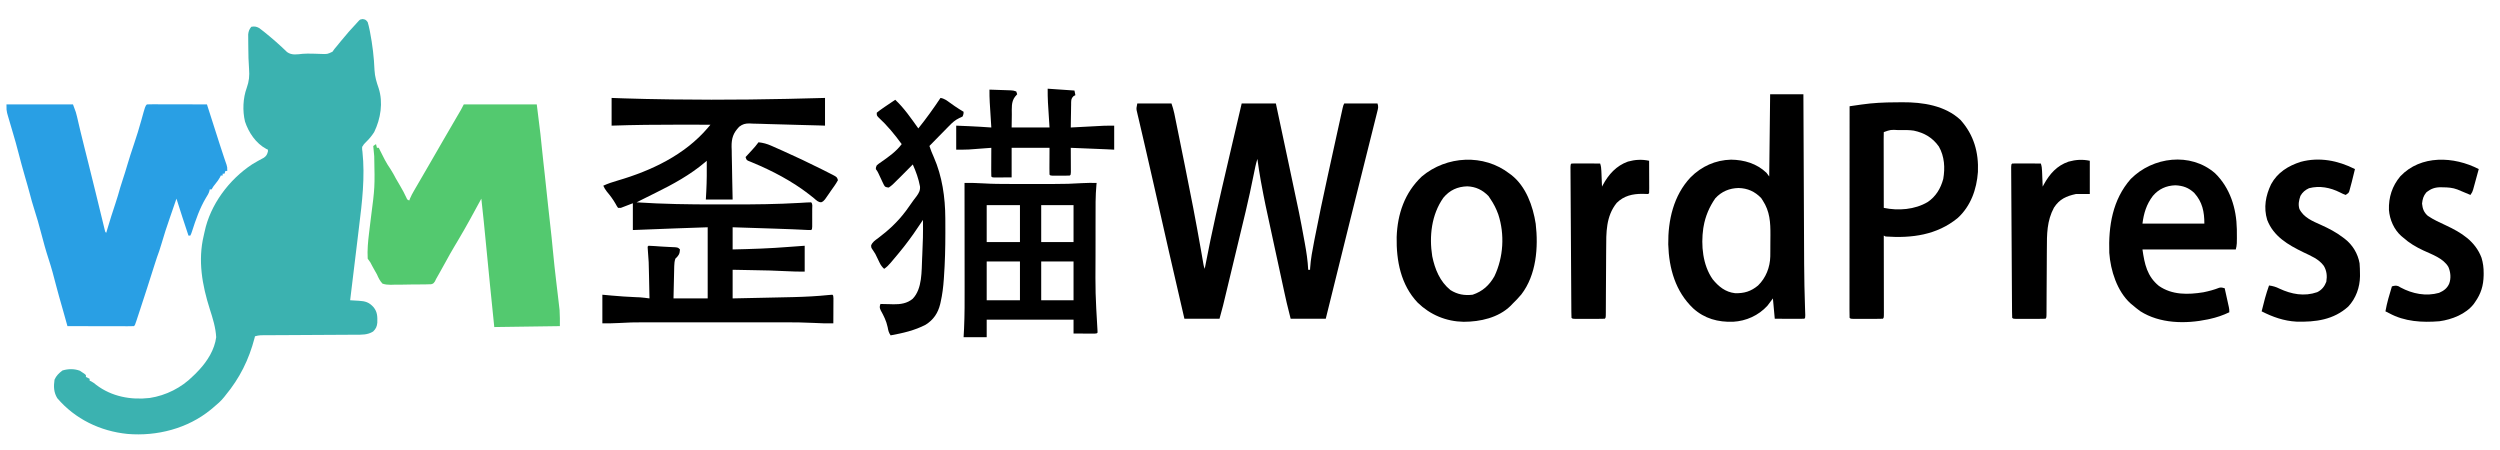 <?xml version="1.0" encoding="UTF-8"?>
<svg version="1.1" xmlns="http://www.w3.org/2000/svg" width="2706" height="487">
<path d="M0 0 C3.103 0.466 3.642 0.864 5.5 3.375 C6.314 6.109 6.953 8.712 7.5 11.5 C7.667 12.325 7.835 13.151 8.007 14.001 C10.647 27.637 12.333 41.559 12.875 55.438 C13.235 62.33 15.093 68.349 17.344 74.816 C22.381 90.318 19.534 107.956 12.5 122.375 C9.951 126.3 7.12 129.873 3.684 133.059 C1.899 134.786 0.687 136.188 -0.5 138.375 C-0.597 140.902 -0.597 140.902 -0.179 143.666 C2.704 170.931 -0.546 198.064 -3.902 225.116 C-4.481 229.812 -5.036 234.511 -5.594 239.209 C-6.667 248.225 -7.765 257.238 -8.872 266.251 C-9.778 273.63 -10.669 281.01 -11.562 288.39 C-11.977 291.821 -12.393 295.252 -12.81 298.683 C-13.011 300.342 -13.011 300.342 -13.216 302.035 C-13.31 302.807 -13.403 303.579 -13.5 304.375 C-11.946 304.464 -11.946 304.464 -10.362 304.554 C-8.992 304.637 -7.623 304.721 -6.254 304.805 C-5.573 304.843 -4.891 304.881 -4.189 304.921 C2.926 305.365 7.047 306.499 11.875 311.938 C16.093 317.182 16.065 322.036 15.91 328.648 C15.427 333.043 14.456 335.094 11.398 338.176 C5.391 341.971 -0.914 341.674 -7.766 341.678 C-8.892 341.686 -10.018 341.695 -11.178 341.704 C-14.892 341.729 -18.606 341.741 -22.32 341.754 C-24.903 341.77 -27.486 341.787 -30.068 341.805 C-36.169 341.846 -42.27 341.879 -48.37 341.908 C-59.947 341.962 -71.524 342.03 -83.101 342.106 C-86.906 342.129 -90.71 342.145 -94.515 342.161 C-96.841 342.174 -99.167 342.188 -101.493 342.201 C-103.084 342.205 -103.084 342.205 -104.707 342.209 C-105.68 342.216 -106.653 342.223 -107.656 342.23 C-108.499 342.234 -109.343 342.238 -110.213 342.242 C-112.433 342.371 -114.368 342.758 -116.5 343.375 C-116.659 344.007 -116.817 344.638 -116.98 345.289 C-123.092 368.721 -133.05 388.708 -148.5 407.375 C-148.94 407.938 -149.379 408.502 -149.832 409.082 C-153.256 413.422 -157.251 416.878 -161.5 420.375 C-162.438 421.163 -163.377 421.95 -164.344 422.762 C-189.355 443.226 -222.62 451.778 -254.531 449.062 C-283.936 446.102 -311.145 433.032 -330.5 410.375 C-334.414 403.945 -334.529 397.715 -333.5 390.375 C-331.534 385.909 -328.705 383.293 -324.875 380.375 C-318.595 378.514 -312.155 378.38 -306 380.688 C-305.175 381.244 -304.35 381.801 -303.5 382.375 C-302.716 382.891 -301.933 383.406 -301.125 383.938 C-300.321 384.649 -300.321 384.649 -299.5 385.375 C-299.5 386.035 -299.5 386.695 -299.5 387.375 C-298.18 388.035 -296.86 388.695 -295.5 389.375 C-295.5 390.035 -295.5 390.695 -295.5 391.375 C-294.906 391.651 -294.311 391.927 -293.699 392.211 C-291.616 393.313 -290.099 394.481 -288.312 396 C-271.622 408.65 -250.906 412.508 -230.401 410.132 C-212.829 407.452 -195.964 398.961 -183.5 386.375 C-182.613 385.529 -181.726 384.684 -180.812 383.812 C-179.668 382.606 -179.668 382.606 -178.5 381.375 C-177.982 380.84 -177.464 380.305 -176.93 379.754 C-167.912 370.029 -160.212 357.71 -158.5 344.375 C-159.074 333.781 -162.219 323.896 -165.438 313.875 C-173.673 288.03 -178.442 261.277 -171.979 234.38 C-171.653 233.015 -171.348 231.646 -171.061 230.272 C-164.924 200.911 -144.551 173.688 -119.656 157.297 C-115.469 154.747 -111.205 152.355 -106.863 150.078 C-104.081 148.073 -103.401 146.642 -102.5 143.375 C-102.5 142.715 -102.5 142.055 -102.5 141.375 C-103.37 140.979 -103.37 140.979 -104.258 140.574 C-115.585 134.516 -123.366 122.808 -127.32 110.906 C-130.072 99.279 -129.548 85.72 -125.441 74.477 C-122.83 67.302 -122.34 61.272 -122.932 53.751 C-123.527 46.061 -123.699 38.388 -123.736 30.678 C-123.745 29.233 -123.761 27.789 -123.782 26.344 C-123.813 24.294 -123.823 22.245 -123.828 20.195 C-123.837 19.002 -123.847 17.808 -123.856 16.579 C-123.464 13.047 -122.69 11.155 -120.5 8.375 C-116.992 7.746 -115.145 8.032 -112 9.703 C-111.175 10.337 -110.35 10.972 -109.5 11.625 C-108.553 12.353 -107.605 13.082 -106.629 13.832 C-98.018 20.763 -89.688 28.004 -81.781 35.73 C-76.567 39.489 -70.852 38.202 -64.804 37.615 C-61.449 37.371 -58.179 37.369 -54.816 37.453 C-53.705 37.479 -52.593 37.505 -51.447 37.531 C-49.163 37.595 -46.879 37.673 -44.596 37.766 C-38.215 38.009 -38.215 38.009 -32.629 35.363 C-31.926 34.377 -31.224 33.391 -30.5 32.375 C-29.452 31.108 -28.397 29.847 -27.336 28.59 C-26.181 27.165 -25.027 25.74 -23.875 24.312 C-17.991 17.091 -11.921 10.125 -5.5 3.375 C-4.957 2.782 -4.415 2.189 -3.855 1.578 C-2.5 0.375 -2.5 0.375 0 0 Z " fill="#3BB2B0" transform="translate(392.5,20.625)"/>
<path d="M0 0 C23.76 0 47.52 0 72 0 C75.372 8.993 75.372 8.993 76.359 13.266 C76.584 14.224 76.809 15.182 77.041 16.169 C77.392 17.694 77.392 17.694 77.75 19.25 C78.274 21.478 78.798 23.706 79.324 25.934 C79.733 27.668 79.733 27.668 80.15 29.437 C81.574 35.407 83.067 41.36 84.562 47.312 C84.831 48.382 85.099 49.452 85.376 50.554 C86.947 56.812 86.947 56.812 88.521 63.07 C91.229 73.832 93.887 84.605 96.516 95.387 C97.133 97.915 97.75 100.443 98.367 102.971 C99.319 106.87 100.27 110.77 101.218 114.67 C102.147 118.493 103.081 122.315 104.016 126.137 C104.301 127.316 104.586 128.495 104.88 129.709 C105.145 130.786 105.409 131.862 105.681 132.971 C105.912 133.921 106.143 134.872 106.382 135.85 C106.802 137.963 106.802 137.963 108 139 C108.364 137.765 108.727 136.53 109.102 135.258 C111.871 125.908 114.753 116.619 117.885 107.385 C119.798 101.705 121.47 95.977 123.078 90.203 C123.934 87.228 124.876 84.305 125.875 81.375 C127.635 76.203 129.205 70.989 130.75 65.75 C133.002 58.128 135.449 50.589 138 43.062 C140.915 34.449 143.589 25.803 146.01 17.037 C150.232 1.768 150.232 1.768 152 0 C154.025 -0.094 156.053 -0.117 158.08 -0.114 C160.032 -0.113 160.032 -0.113 162.024 -0.113 C163.455 -0.108 164.885 -0.103 166.316 -0.098 C167.772 -0.096 169.228 -0.094 170.684 -0.093 C174.523 -0.09 178.361 -0.08 182.2 -0.069 C186.115 -0.058 190.029 -0.054 193.943 -0.049 C201.629 -0.038 209.314 -0.021 217 0 C217.218 0.681 217.436 1.361 217.66 2.063 C223.668 20.846 223.668 20.846 229.688 39.625 C230.248 41.375 230.248 41.375 230.82 43.16 C232.408 48.105 234.002 53.046 235.68 57.961 C235.919 58.661 236.157 59.362 236.404 60.083 C237.004 61.829 237.613 63.571 238.223 65.312 C239 68 239 68 239 72 C238.34 72 237.68 72 237 72 C236.67 72.99 236.34 73.98 236 75 C235.34 75 234.68 75 234 75 C234 75.66 234 76.32 234 77 C233.34 77 232.68 77 232 77 C231.743 77.565 231.487 78.129 231.223 78.711 C229.859 81.263 228.246 83.368 226.438 85.625 C223.98 88.661 223.98 88.661 222 92 C221.34 92 220.68 92 220 92 C219.899 92.553 219.799 93.106 219.695 93.676 C218.841 96.533 217.464 98.662 215.875 101.188 C209.207 112.419 204.916 124.723 200.945 137.121 C200 140 200 140 199 142 C198.34 142 197.68 142 197 142 C192.521 128.712 188.221 115.372 184 102 C182.235 107.099 180.476 112.199 178.72 117.302 C178.125 119.029 177.529 120.756 176.931 122.482 C173.607 132.086 170.394 141.694 167.612 151.471 C166.265 156.2 164.676 160.784 162.948 165.385 C161.964 168.101 161.11 170.831 160.277 173.598 C157.776 181.792 155.127 189.936 152.474 198.082 C151.632 200.665 150.793 203.25 149.953 205.834 C148.309 210.892 146.656 215.946 145 221 C144.717 221.867 144.433 222.733 144.141 223.626 C143.314 226.154 142.482 228.681 141.648 231.207 C141.396 231.979 141.144 232.75 140.884 233.546 C139.115 238.885 139.115 238.885 138 240 C135.761 240.094 133.518 240.117 131.277 240.114 C130.575 240.114 129.872 240.114 129.149 240.114 C126.816 240.113 124.484 240.105 122.152 240.098 C120.54 240.096 118.927 240.094 117.314 240.093 C113.061 240.09 108.808 240.08 104.555 240.069 C100.218 240.058 95.882 240.054 91.545 240.049 C83.03 240.038 74.515 240.021 66 240 C65.799 239.28 65.598 238.56 65.39 237.818 C64.47 234.527 63.549 231.236 62.629 227.945 C62.312 226.813 61.996 225.68 61.67 224.513 C60.116 218.96 58.553 213.41 56.938 207.875 C55.783 203.872 54.7 199.857 53.672 195.82 C51.238 186.266 48.704 176.807 45.625 167.438 C42.527 158.003 39.935 148.462 37.427 138.858 C35.174 130.244 32.755 121.731 30.003 113.265 C28.199 107.702 26.653 102.103 25.188 96.441 C23.607 90.431 21.848 84.471 20.125 78.5 C17.589 69.695 15.146 60.877 12.875 52 C11.028 44.782 9.046 37.627 6.875 30.5 C5.067 24.557 3.273 18.615 1.625 12.625 C1.308 11.483 0.991 10.341 0.664 9.164 C0 6 0 6 0 0 Z " fill="#299FE4" transform="translate(7,113)"/>
<path d="M0 0 C26.07 0 52.14 0 79 0 C83.354 34.829 83.354 34.829 84.539 47.266 C85.044 52.548 85.628 57.821 86.219 63.094 C86.324 64.03 86.428 64.967 86.536 65.932 C86.857 68.788 87.178 71.644 87.5 74.5 C88.839 86.379 90.144 98.258 91.314 110.154 C91.946 116.55 92.669 122.932 93.438 129.312 C94.566 138.865 95.54 148.424 96.438 158 C97.497 169.27 98.72 180.51 100.062 191.75 C100.235 193.201 100.408 194.653 100.581 196.104 C100.907 198.843 101.234 201.581 101.561 204.32 C102.137 209.149 102.71 213.979 103.25 218.812 C103.474 220.771 103.474 220.771 103.703 222.77 C104.105 228.5 104 234.256 104 240 C68.855 240.495 68.855 240.495 33 241 C29.922 210.939 26.864 180.881 24.002 150.8 C22.452 134.519 20.826 118.252 19 102 C18.472 102.981 18.472 102.981 17.934 103.981 C10.437 117.895 2.89 131.748 -5.164 145.348 C-6.019 146.791 -6.019 146.791 -6.891 148.263 C-8.011 150.152 -9.133 152.039 -10.258 153.924 C-13.488 159.358 -16.587 164.844 -19.594 170.405 C-21.587 174.083 -23.633 177.73 -25.688 181.375 C-26.065 182.047 -26.442 182.718 -26.83 183.41 C-27.881 185.277 -28.931 187.143 -30 189 C-30.408 189.848 -30.816 190.697 -31.236 191.571 C-33 194 -33 194 -35.408 194.669 C-36.361 194.688 -37.313 194.707 -38.294 194.726 C-39.376 194.758 -40.457 194.79 -41.572 194.823 C-42.74 194.829 -43.909 194.834 -45.113 194.84 C-46.316 194.856 -47.518 194.873 -48.757 194.89 C-51.303 194.916 -53.849 194.927 -56.395 194.927 C-60.289 194.937 -64.176 195.028 -68.068 195.123 C-70.542 195.138 -73.015 195.148 -75.488 195.152 C-76.651 195.188 -77.814 195.224 -79.012 195.261 C-82.298 195.215 -84.891 195.072 -88 194 C-90.829 190.99 -92.37 187.761 -94 184 C-94.824 182.51 -95.661 181.028 -96.52 179.559 C-97.285 178.186 -98.05 176.812 -98.812 175.438 C-101.047 170.949 -101.047 170.949 -104 167 C-104.529 157.604 -103.674 148.373 -102.504 139.062 C-102.27 137.102 -102.036 135.141 -101.802 133.181 C-101.396 129.786 -100.979 126.393 -100.562 123 C-96.233 89.649 -96.233 89.649 -96.938 56.125 C-97.037 55.032 -97.137 53.939 -97.24 52.812 C-97.48 50.207 -97.733 47.603 -98 45 C-97.01 44.34 -96.02 43.68 -95 43 C-94.67 44.32 -94.34 45.64 -94 47 C-93.34 47 -92.68 47 -92 47 C-91.492 48.051 -90.984 49.101 -90.461 50.184 C-87.123 57.017 -83.815 63.633 -79.43 69.867 C-77.203 73.189 -75.385 76.717 -73.504 80.242 C-72.054 82.901 -70.519 85.481 -68.938 88.062 C-66.365 92.276 -64.17 96.597 -62.078 101.066 C-61.149 103.16 -61.149 103.16 -59 104 C-58.734 103.289 -58.467 102.577 -58.193 101.844 C-56.959 98.903 -55.513 96.249 -53.91 93.492 C-53.297 92.433 -52.683 91.374 -52.051 90.283 C-51.395 89.158 -50.739 88.034 -50.062 86.875 C-49.377 85.695 -48.692 84.515 -48.008 83.334 C-46.639 80.974 -45.268 78.615 -43.895 76.257 C-41.851 72.744 -39.813 69.227 -37.778 65.709 C-36.919 64.224 -36.059 62.739 -35.199 61.254 C-32.62 56.804 -30.048 52.351 -27.48 47.895 C-26.216 45.701 -24.952 43.507 -23.688 41.312 C-23.06 40.224 -22.433 39.135 -21.786 38.013 C-16.69 29.176 -11.554 20.362 -6.391 11.564 C-5.843 10.627 -5.295 9.691 -4.73 8.727 C-4.25 7.908 -3.769 7.088 -3.274 6.245 C-2.114 4.201 -1.051 2.102 0 0 Z " fill="#53C96F" transform="translate(502,113)"/>
<path d="M0 0 C12.21 0 24.42 0 37 0 C38.233 3.7 39.286 6.928 40.046 10.673 C40.228 11.559 40.41 12.446 40.597 13.359 C40.79 14.315 40.982 15.272 41.18 16.257 C41.388 17.28 41.597 18.303 41.812 19.357 C42.503 22.755 43.189 26.155 43.875 29.555 C44.364 31.968 44.853 34.381 45.342 36.794 C46.373 41.89 47.402 46.986 48.428 52.083 C49.457 57.189 50.491 62.294 51.529 67.399 C57.718 97.832 63.622 128.29 68.967 158.883 C69.165 160.015 69.364 161.148 69.568 162.315 C69.937 164.429 70.304 166.542 70.668 168.657 C70.911 170.051 70.911 170.051 71.159 171.473 C71.298 172.28 71.437 173.087 71.581 173.918 C71.992 176.181 71.992 176.181 73 179 C73.184 178.024 73.367 177.049 73.556 176.043 C80.635 138.684 89.279 101.694 97.911 64.671 C98.989 60.049 100.064 55.427 101.14 50.804 C105.08 33.866 109.034 16.932 113 0 C125.21 0 137.42 0 150 0 C153.259 15.276 156.512 30.553 159.755 45.832 C161.263 52.932 162.773 60.031 164.288 67.129 C175.898 121.517 175.898 121.517 180.781 148.203 C181.028 149.536 181.028 149.536 181.279 150.895 C183.063 160.597 184.523 170.132 185 180 C185.66 180 186.32 180 187 180 C187.032 179.352 187.065 178.704 187.098 178.036 C187.738 168.259 189.567 158.787 191.438 149.188 C191.614 148.273 191.79 147.359 191.972 146.417 C196.326 123.876 201.1 101.428 206 79 C206.161 78.261 206.323 77.522 206.489 76.76 C209.142 64.62 211.806 52.483 214.477 40.347 C215.062 37.689 215.646 35.031 216.23 32.373 C217.155 28.167 218.082 23.961 219.012 19.756 C219.359 18.185 219.705 16.613 220.05 15.041 C220.526 12.877 221.005 10.713 221.485 8.55 C221.754 7.328 222.024 6.106 222.302 4.847 C223 2 223 2 224 0 C235.88 0 247.76 0 260 0 C261.212 3.637 260.684 5.137 259.761 8.83 C259.46 10.05 259.159 11.269 258.849 12.526 C258.506 13.882 258.163 15.238 257.819 16.594 C257.464 18.023 257.109 19.452 256.754 20.881 C255.783 24.79 254.802 28.697 253.819 32.603 C252.774 36.765 251.738 40.929 250.701 45.093 C248.714 53.068 246.718 61.041 244.72 69.014 C242.305 78.648 239.899 88.285 237.494 97.922 C236.632 101.376 235.77 104.831 234.908 108.285 C234.694 109.139 234.481 109.993 234.261 110.873 C232.971 116.045 231.679 121.216 230.386 126.386 C221.507 161.904 212.742 197.449 204 233 C191.46 233 178.92 233 166 233 C161.402 214.607 161.402 214.607 159.438 205.502 C159.213 204.468 158.988 203.435 158.756 202.37 C158.025 199.008 157.297 195.644 156.57 192.281 C156.052 189.892 155.534 187.503 155.016 185.114 C153.934 180.118 152.853 175.123 151.774 170.126 C150.681 165.07 149.586 160.014 148.487 154.959 C137.921 106.352 137.921 106.352 134.367 87.344 C134.144 86.151 133.921 84.959 133.691 83.731 C132.256 75.848 131.084 67.938 130 60 C128.292 65.45 127.182 70.948 126.087 76.55 C120.817 103.458 114.179 130.07 107.749 156.718 C106.237 162.987 104.732 169.258 103.227 175.529 C101.928 180.942 100.627 186.354 99.325 191.766 C98.708 194.333 98.091 196.9 97.474 199.467 C96.615 203.04 95.754 206.612 94.892 210.183 C94.642 211.222 94.393 212.26 94.136 213.33 C93.898 214.314 93.66 215.298 93.415 216.312 C93.213 217.15 93.011 217.988 92.802 218.852 C91.596 223.584 90.285 228.289 89 233 C76.46 233 63.92 233 51 233 C45.298 208.619 39.666 184.225 34.137 159.805 C33.987 159.143 33.837 158.482 33.683 157.8 C31.82 149.573 29.959 141.345 28.099 133.117 C27.007 128.286 25.914 123.456 24.822 118.625 C24.668 117.947 24.515 117.268 24.356 116.569 C23.582 113.148 22.808 109.726 22.034 106.305 C21.725 104.939 21.415 103.573 21.106 102.207 C20.954 101.533 20.801 100.858 20.643 100.163 C19.727 96.111 18.811 92.06 17.897 88.008 C14.846 74.487 11.771 60.972 8.628 47.472 C7.549 42.834 6.476 38.195 5.403 33.556 C4.819 31.044 4.231 28.533 3.639 26.022 C2.827 22.576 2.027 19.126 1.23 15.676 C0.865 14.154 0.865 14.154 0.494 12.601 C0.28 11.667 0.067 10.733 -0.153 9.771 C-0.342 8.965 -0.531 8.159 -0.726 7.329 C-1 5 -1 5 0 0 Z " fill="#000000" transform="translate(1231,112)"/>
<path d="M0 0 C4.275 0.153 8.549 0.307 12.953 0.465 C28.84 1.008 44.725 1.31 60.619 1.533 C62.798 1.563 64.976 1.594 67.155 1.626 C121.787 2.406 176.386 1.579 231 0 C231 9.9 231 19.8 231 30 C228.944 29.928 226.888 29.856 224.77 29.781 C217.502 29.536 210.233 29.363 202.963 29.212 C197.709 29.1 192.459 28.951 187.207 28.759 C181.258 28.543 175.31 28.391 169.359 28.273 C167.005 28.216 164.652 28.138 162.299 28.038 C158.955 27.899 155.616 27.838 152.27 27.793 C150.784 27.705 150.784 27.705 149.268 27.615 C144.562 27.626 141.909 28.313 138.112 31.182 C131.731 37.844 129.74 43.524 129.867 52.88 C129.918 54.342 129.97 55.804 130.023 57.266 C130.042 58.795 130.056 60.325 130.066 61.855 C130.104 65.842 130.202 69.825 130.313 73.81 C130.416 77.892 130.461 81.975 130.512 86.059 C130.618 94.041 130.794 102.02 131 110 C121.43 110 111.86 110 102 110 C102.165 106.968 102.33 103.936 102.5 100.812 C103.057 89.87 103.1 78.954 103 68 C102.403 68.522 101.806 69.044 101.191 69.582 C85.05 83.277 66.324 93.538 47.39 102.836 C43.085 104.955 38.791 107.097 34.5 109.246 C33.773 109.61 33.046 109.974 32.297 110.349 C30.531 111.232 28.766 112.116 27 113 C55.6 114.885 84.12 115.317 112.778 115.261 C118.629 115.249 124.48 115.256 130.331 115.268 C154.839 115.308 179.265 115.033 203.737 113.611 C204.566 113.564 205.395 113.517 206.25 113.468 C207.789 113.379 209.328 113.285 210.866 113.185 C212.576 113.085 214.288 113.036 216 113 C217.83 114.83 217.13 117.732 217.133 120.188 C217.134 121.443 217.135 122.699 217.137 123.992 C217.135 124.649 217.133 125.306 217.13 125.983 C217.125 127.992 217.13 130 217.137 132.008 C217.135 133.891 217.135 133.891 217.133 135.812 C217.132 136.974 217.131 138.135 217.129 139.332 C217 142 217 142 216 143 C214.592 143.03 213.183 142.988 211.777 142.916 C210.863 142.873 209.949 142.831 209.007 142.786 C207.488 142.708 207.488 142.708 205.938 142.629 C203.732 142.526 201.526 142.425 199.32 142.325 C198.135 142.271 196.949 142.216 195.728 142.16 C189.257 141.882 182.785 141.674 176.312 141.465 C174.966 141.421 173.62 141.377 172.273 141.333 C168.874 141.223 165.474 141.113 162.075 141.004 C158.554 140.891 155.033 140.776 151.512 140.662 C144.675 140.44 137.837 140.22 131 140 C131 147.92 131 155.84 131 164 C151.318 163.562 171.537 162.902 191.8 161.254 C197.531 160.799 203.265 160.404 209 160 C209 169.24 209 178.48 209 188 C202.394 188 195.952 187.952 189.387 187.535 C177.536 186.851 165.679 186.656 153.812 186.438 C151.587 186.394 149.361 186.351 147.135 186.307 C141.757 186.201 136.378 186.1 131 186 C131 196.23 131 206.46 131 217 C141.538 216.782 152.076 216.557 162.613 216.321 C167.509 216.212 172.405 216.106 177.301 216.005 C182.961 215.889 188.621 215.765 194.281 215.633 C195.197 215.611 196.113 215.59 197.057 215.568 C209.824 215.257 222.472 214.606 235.182 213.3 C236.442 213.201 237.702 213.102 239 213 C240 214 240 214 240.114 216.867 C240.108 218.119 240.103 219.371 240.098 220.66 C240.096 221.657 240.096 221.657 240.093 222.674 C240.088 224.803 240.075 226.933 240.062 229.062 C240.057 230.503 240.053 231.944 240.049 233.385 C240.038 236.923 240.021 240.462 240 244 C232.724 244.136 225.516 243.895 218.253 243.504 C208.043 242.99 197.864 242.857 187.644 242.871 C185.818 242.869 183.992 242.867 182.166 242.865 C177.277 242.861 172.389 242.862 167.501 242.866 C162.344 242.868 157.188 242.866 152.031 242.864 C143.382 242.862 134.732 242.865 126.082 242.87 C116.128 242.875 106.175 242.873 96.221 242.868 C87.62 242.863 79.019 242.863 70.418 242.865 C65.305 242.867 60.191 242.867 55.078 242.864 C50.27 242.861 45.463 242.863 40.655 242.869 C38.907 242.87 37.158 242.87 35.41 242.867 C26.049 242.856 16.742 243.016 7.401 243.651 C1.558 244.034 -4.096 244 -10 244 C-10 233.77 -10 223.54 -10 213 C-6.617 213.309 -3.235 213.619 0.25 213.938 C8.945 214.714 17.628 215.313 26.351 215.658 C27.11 215.69 27.87 215.721 28.652 215.754 C29.627 215.79 29.627 215.79 30.621 215.826 C34.1 216.08 37.541 216.55 41 217 C40.881 210.953 40.756 204.907 40.628 198.86 C40.585 196.808 40.543 194.756 40.503 192.704 C40.252 177.788 40.252 177.788 39.101 162.923 C39.068 162.288 39.034 161.654 39 161 C39.33 160.67 39.66 160.34 40 160 C42.369 160.067 44.701 160.197 47.062 160.375 C48.514 160.478 49.966 160.581 51.418 160.684 C52.17 160.738 52.922 160.792 53.697 160.847 C55.981 160.999 58.264 161.116 60.551 161.223 C61.276 161.259 62.001 161.295 62.748 161.333 C64.787 161.433 66.827 161.527 68.867 161.621 C72 162 72 162 74 164 C73.787 168.897 72.485 170.732 69 174 C68.116 176.695 67.859 179.21 67.795 182.034 C67.775 182.815 67.755 183.595 67.734 184.399 C67.718 185.232 67.701 186.064 67.684 186.922 C67.663 187.782 67.642 188.642 67.621 189.528 C67.555 192.269 67.496 195.009 67.438 197.75 C67.394 199.611 67.351 201.471 67.307 203.332 C67.199 207.888 67.1 212.444 67 217 C79.21 217 91.42 217 104 217 C104 191.59 104 166.18 104 140 C95.09 140.309 86.18 140.619 77 140.938 C72.864 141.08 72.864 141.08 68.645 141.226 C53.427 141.756 38.213 142.349 23 143 C23 133.43 23 123.86 23 114 C18.71 115.65 14.42 117.3 10 119 C9.01 119 8.02 119 7 119 C5.676 117.164 5.676 117.164 4.312 114.625 C1.542 109.737 -1.656 105.522 -5.266 101.227 C-6.839 99.207 -7.958 97.328 -9 95 C-3.898 92.633 1.244 90.974 6.64 89.401 C42.968 78.785 79.2 61.706 104.186 32.31 C104.981 31.377 104.981 31.377 105.792 30.425 C106.191 29.954 106.589 29.484 107 29 C96.667 28.969 86.333 28.949 76 28.938 C75.238 28.937 74.477 28.936 73.692 28.935 C49.114 28.91 24.566 29.16 0 30 C0 20.1 0 10.2 0 0 Z " fill="#000000" transform="translate(662,106)"/>
<path d="M0 0 C11.88 0 23.76 0 36 0 C36.015 3.707 36.015 3.707 36.031 7.489 C36.129 30.935 36.232 54.38 36.339 77.826 C36.394 89.876 36.448 101.925 36.497 113.975 C36.541 124.497 36.587 135.02 36.637 145.542 C36.663 151.095 36.688 156.649 36.709 162.202 C36.733 168.455 36.762 174.707 36.795 180.959 C36.802 182.437 36.802 182.437 36.81 183.944 C36.899 199.591 37.214 215.225 37.748 230.863 C37.772 231.615 37.796 232.366 37.821 233.14 C37.886 235.149 37.956 237.157 38.027 239.165 C38 242 38 242 37 243 C34.624 243.088 32.278 243.115 29.902 243.098 C28.839 243.096 28.839 243.096 27.754 243.093 C25.482 243.088 23.21 243.075 20.938 243.062 C19.4 243.057 17.863 243.053 16.326 243.049 C12.551 243.039 8.775 243.019 5 243 C4.34 235.74 3.68 228.48 3 221 C1.02 223.64 -0.96 226.28 -3 229 C-12.638 239.485 -25.936 245.499 -40.113 246.281 C-56.373 246.807 -70.938 242.944 -83.25 231.812 C-102.513 213.561 -109.54 188.473 -110.286 162.536 C-110.602 136.352 -104.564 109.575 -86.215 90.063 C-74.357 78.038 -59.203 71.242 -42.312 70.812 C-27.967 71.03 -14.574 74.965 -4 85 C-2.515 86.98 -2.515 86.98 -1 89 C-0.67 59.63 -0.34 30.26 0 0 Z M-59.344 112.637 C-65.717 121.731 -70.128 132.059 -72 143 C-72.129 143.73 -72.258 144.459 -72.391 145.211 C-74.973 163.49 -73.039 184.861 -62.188 200.312 C-55.714 208.236 -48.452 214.143 -38.012 215.344 C-28.055 215.647 -20.747 213.391 -13.07 207.012 C-4.53 198.713 -0.107 187.256 0.161 175.47 C0.181 173.717 0.195 171.964 0.203 170.211 C0.209 169.271 0.215 168.332 0.22 167.363 C0.23 165.378 0.236 163.393 0.24 161.408 C0.25 158.406 0.281 155.404 0.312 152.402 C0.389 138.679 -0.276 126.794 -8 115 C-8.578 114.113 -9.155 113.226 -9.75 112.312 C-16.582 105.29 -24.328 101.75 -34.125 101.5 C-43.89 101.644 -52.708 105.302 -59.344 112.637 Z " fill="#000000" transform="translate(1916,102)"/>
<path d="M0 0 C2.532 -0.01 5.063 -0.041 7.594 -0.072 C29.46 -0.213 53.891 3.45 70.464 19.111 C84.855 35.217 90.185 54.141 89.273 75.414 C87.898 94.226 81.529 112.288 67.366 125.24 C44.809 143.669 17.796 147.197 -10.634 145.24 C-11.294 144.91 -11.954 144.58 -12.634 144.24 C-12.632 145.353 -12.63 146.466 -12.627 147.612 C-12.607 158.075 -12.592 168.538 -12.582 179.001 C-12.577 184.381 -12.57 189.76 -12.559 195.14 C-12.548 200.327 -12.542 205.514 -12.539 210.701 C-12.537 212.685 -12.534 214.668 -12.528 216.652 C-12.521 219.42 -12.52 222.189 -12.521 224.957 C-12.517 225.785 -12.513 226.614 -12.51 227.468 C-12.52 233.126 -12.52 233.126 -13.634 234.24 C-16.216 234.341 -18.77 234.38 -21.353 234.373 C-22.512 234.374 -22.512 234.374 -23.695 234.376 C-25.333 234.377 -26.971 234.375 -28.608 234.371 C-31.123 234.365 -33.638 234.371 -36.154 234.377 C-37.741 234.376 -39.328 234.375 -40.915 234.373 C-41.673 234.375 -42.43 234.377 -43.21 234.379 C-48.519 234.355 -48.519 234.355 -49.634 233.24 C-49.732 230.295 -49.764 227.372 -49.754 224.426 C-49.755 223.49 -49.756 222.554 -49.757 221.59 C-49.759 218.428 -49.753 215.267 -49.748 212.105 C-49.747 209.849 -49.747 207.593 -49.748 205.336 C-49.748 199.19 -49.742 193.044 -49.735 186.897 C-49.729 180.482 -49.729 174.066 -49.727 167.65 C-49.725 156.875 -49.718 146.1 -49.709 135.325 C-49.7 124.225 -49.693 113.125 -49.689 102.025 C-49.689 100.999 -49.689 100.999 -49.688 99.953 C-49.687 96.523 -49.686 93.092 -49.684 89.662 C-49.674 61.188 -49.656 32.714 -49.634 4.24 C-46.262 3.753 -42.889 3.267 -39.516 2.782 C-38.566 2.645 -37.615 2.507 -36.636 2.366 C-24.389 0.608 -12.359 0.028 0 0 Z M-12.634 32.24 C-12.729 34.796 -12.76 37.325 -12.748 39.881 C-12.748 40.681 -12.748 41.481 -12.748 42.305 C-12.747 44.962 -12.74 47.619 -12.732 50.275 C-12.73 52.112 -12.728 53.949 -12.727 55.786 C-12.724 60.631 -12.714 65.476 -12.703 70.321 C-12.692 75.261 -12.688 80.201 -12.683 85.141 C-12.672 94.841 -12.655 104.54 -12.634 114.24 C3.151 117.522 20.959 116.204 34.932 107.889 C43.784 101.893 48.952 93.244 51.741 82.928 C53.814 70.983 53.107 58.547 47.01 47.865 C40.183 38.2 31.354 33.08 19.904 30.637 C15.356 29.926 10.833 29.993 6.241 30.053 C5.291 30.053 4.341 30.054 3.362 30.055 C-5.146 29.564 -5.146 29.564 -12.634 32.24 Z " fill="#000000" transform="translate(2051.634,110.76)"/>
<path d="M0 0 C6.868 -0.051 13.678 0.019 20.529 0.492 C30.201 1.087 39.847 1.146 49.535 1.133 C51.352 1.133 53.169 1.134 54.986 1.136 C58.761 1.137 62.537 1.135 66.313 1.13 C71.102 1.125 75.891 1.128 80.68 1.134 C84.421 1.138 88.163 1.136 91.905 1.134 C93.669 1.133 95.432 1.134 97.196 1.136 C107.254 1.147 117.238 0.911 127.274 0.22 C132.519 -0.09 137.748 -0.091 143 0 C142.93 0.64 142.86 1.28 142.787 1.939 C141.64 14.18 141.836 26.455 141.832 38.738 C141.829 41.266 141.825 43.794 141.822 46.322 C141.816 51.618 141.814 56.914 141.815 62.211 C141.815 67.578 141.808 72.945 141.794 78.312 C141.581 119.149 141.581 119.149 143.933 159.896 C143.966 160.938 143.966 160.938 144 162 C143 163 143 163 140.592 163.114 C139.549 163.108 138.507 163.103 137.434 163.098 C136.309 163.094 135.184 163.091 134.025 163.088 C132.841 163.08 131.657 163.071 130.438 163.062 C129.25 163.058 128.062 163.053 126.838 163.049 C123.892 163.037 120.946 163.019 118 163 C118 158.05 118 153.1 118 148 C86.98 148 55.96 148 24 148 C24 154.27 24 160.54 24 167 C15.75 167 7.5 167 -1 167 C-0.837 163.901 -0.674 160.802 -0.506 157.609 C0.19 142.607 0.13 127.604 0.101 112.59 C0.095 108.616 0.095 104.641 0.093 100.667 C0.09 93.181 0.082 85.695 0.072 78.208 C0.061 69.669 0.055 61.129 0.05 52.589 C0.04 35.06 0.022 17.53 0 0 Z M24 24 C24 37.2 24 50.4 24 64 C35.88 64 47.76 64 60 64 C60 50.8 60 37.6 60 24 C48.12 24 36.24 24 24 24 Z M83 24 C83 37.2 83 50.4 83 64 C94.55 64 106.1 64 118 64 C118 50.8 118 37.6 118 24 C106.45 24 94.9 24 83 24 Z M24 85 C24 98.86 24 112.72 24 127 C35.88 127 47.76 127 60 127 C60 113.14 60 99.28 60 85 C48.12 85 36.24 85 24 85 Z M83 85 C83 98.86 83 112.72 83 127 C94.55 127 106.1 127 118 127 C118 113.14 118 99.28 118 85 C106.45 85 94.9 85 83 85 Z " fill="#000000" transform="translate(1044,198)"/>
<path d="M0 0 C0.614 0.449 1.227 0.897 1.859 1.359 C17.739 13.742 25.27 35.011 28.25 54.188 C31.224 79.785 28.958 109.546 12.692 130.701 C9.666 134.351 6.388 137.687 3 141 C2.367 141.665 1.734 142.33 1.082 143.016 C-12.136 155.971 -31.876 160.298 -49.739 160.315 C-68.659 159.993 -85.982 152.772 -99.55 139.53 C-117.788 120.29 -122.72 94.184 -122.25 68.609 C-121.387 43.482 -113.512 20.424 -95 3 C-68.147 -19.54 -27.959 -21.702 0 0 Z M-71.719 26.07 C-84.579 44.377 -87.18 67.668 -83.754 89.348 C-80.838 103.475 -75.491 116.7 -64 126 C-56.282 130.764 -49.036 132.032 -40 131 C-29.224 127.404 -21.943 120.742 -16.414 110.984 C-6.661 90.401 -5.167 65.756 -12.25 44.125 C-14.477 37.899 -17.24 32.429 -21 27 C-21.598 26.093 -22.196 25.185 -22.812 24.25 C-29.239 17.64 -36.579 14.047 -45.812 13.688 C-56.426 13.977 -64.885 17.839 -71.719 26.07 Z " fill="#000000" transform="translate(1634,188)"/>
<path d="M0 0 C16.415 15.96 23.235 38.12 23.652 60.641 C23.798 77.372 23.798 77.372 22.5 82.562 C-10.83 82.562 -44.16 82.562 -78.5 82.562 C-76.23 98.451 -73.482 111.603 -60.75 121.996 C-46.392 131.992 -29.15 131.604 -12.555 128.926 C-6.653 127.721 -0.97 126.24 4.633 124.016 C6.904 123.464 8.279 123.939 10.5 124.562 C11.338 128.332 12.17 132.103 13 135.875 C13.238 136.947 13.477 138.019 13.723 139.123 C13.948 140.151 14.174 141.179 14.406 142.238 C14.616 143.186 14.825 144.134 15.041 145.111 C15.5 147.562 15.5 147.562 15.5 150.562 C8.571 153.878 1.794 156.164 -5.688 157.812 C-6.423 157.975 -7.158 158.138 -7.916 158.306 C-31.829 163.328 -59.714 162.903 -80.863 149.418 C-83.849 147.235 -86.691 144.967 -89.5 142.562 C-90.498 141.733 -90.498 141.733 -91.516 140.887 C-105.922 127.81 -113.085 105.321 -114.41 86.258 C-115.377 57.25 -110.94 28.746 -91.199 6.285 C-67.357 -17.764 -26.557 -22.984 0 0 Z M-67.238 24.613 C-74.137 33.639 -77.103 43.389 -78.5 54.562 C-56.39 54.562 -34.28 54.562 -11.5 54.562 C-11.5 41.735 -13.622 31.253 -22.352 21.492 C-28.403 15.73 -34.588 13.502 -42.875 13.125 C-52.709 13.428 -60.869 17.099 -67.238 24.613 Z " fill="#000000" transform="translate(2397.5,187.438)"/>
<path d="M0 0 C4.088 0.595 6.988 2.892 10.25 5.25 C11.404 6.068 12.559 6.884 13.715 7.699 C14.274 8.094 14.833 8.489 15.41 8.896 C18.528 11.061 21.757 13.029 25 15 C25 17.25 25 17.25 24 20 C22.395 20.914 22.395 20.914 20.369 21.765 C15.749 23.952 12.617 26.865 9.094 30.516 C8.178 31.439 8.178 31.439 7.245 32.382 C5.32 34.329 3.41 36.289 1.5 38.25 C0.188 39.582 -1.124 40.912 -2.438 42.242 C-5.636 45.484 -8.821 48.739 -12 52 C-10.621 56.228 -9.038 60.206 -7.188 64.25 C1.831 84.799 5.1 107.706 5.203 130.008 C5.21 131.036 5.217 132.064 5.224 133.123 C5.242 136.457 5.248 139.791 5.25 143.125 C5.251 144.268 5.252 145.412 5.253 146.59 C5.244 162.326 4.874 177.99 3.75 193.688 C3.668 194.913 3.668 194.913 3.585 196.163 C2.998 204.673 1.999 212.941 0.086 221.262 C-0.072 221.951 -0.229 222.64 -0.392 223.35 C-2.767 232.941 -7.662 240.177 -16.031 245.445 C-28.043 251.736 -40.759 254.553 -54 257 C-56.125 253.812 -56.504 251.907 -57.188 248.188 C-58.645 241.382 -61.311 236.015 -64.672 229.996 C-66.103 226.768 -66.021 226.174 -65 223 C-64.356 223.021 -63.711 223.042 -63.047 223.063 C-60.073 223.148 -57.1 223.199 -54.125 223.25 C-52.605 223.3 -52.605 223.3 -51.055 223.352 C-43.396 223.45 -36.131 222.491 -30.089 217.385 C-19.539 206.519 -20.574 187.271 -19.875 173.125 C-19.833 172.314 -19.79 171.504 -19.747 170.669 C-19.074 157.773 -18.741 144.914 -19 132 C-19.617 132.944 -20.235 133.887 -20.871 134.859 C-26.314 143.13 -31.928 151.174 -38 159 C-38.633 159.816 -39.266 160.632 -39.918 161.473 C-43.94 166.573 -48.109 171.548 -52.312 176.5 C-52.829 177.112 -53.345 177.724 -53.876 178.355 C-56.129 180.99 -58.098 183.065 -61 185 C-63.229 182.944 -64.633 181.08 -65.938 178.348 C-66.444 177.306 -66.444 177.306 -66.961 176.244 C-67.475 175.164 -67.475 175.164 -68 174.062 C-70.488 168.678 -70.488 168.678 -73.812 163.809 C-75 162 -75 162 -75.078 159.566 C-73.546 155.919 -70.87 154.174 -67.75 151.938 C-56.478 143.455 -46.5 134.324 -38 123 C-37.586 122.451 -37.172 121.901 -36.746 121.335 C-34.121 117.826 -31.598 114.264 -29.143 110.634 C-28.109 109.156 -26.988 107.739 -25.859 106.332 C-23.387 102.866 -21.802 100.163 -22.202 95.789 C-23.713 87.498 -26.566 79.668 -30 72 C-30.574 72.58 -31.149 73.159 -31.741 73.757 C-34.366 76.403 -36.996 79.045 -39.625 81.688 C-40.529 82.6 -41.432 83.512 -42.363 84.451 C-52.382 94.507 -52.382 94.507 -56 97 C-58.033 96.83 -58.033 96.83 -60 96 C-61.157 94.465 -61.157 94.465 -62.07 92.508 C-62.409 91.803 -62.748 91.098 -63.098 90.371 C-63.437 89.63 -63.776 88.889 -64.125 88.125 C-64.814 86.669 -65.504 85.213 -66.195 83.758 C-66.495 83.11 -66.794 82.461 -67.102 81.793 C-68.084 79.741 -68.084 79.741 -70 77 C-69.93 75.043 -69.93 75.043 -69 73 C-66.883 71.176 -66.883 71.176 -64.125 69.312 C-56.045 63.663 -47.931 57.977 -42 50 C-49.622 39.514 -57.745 29.667 -67.312 20.875 C-69 19 -69 19 -69 16 C-66.826 14.216 -64.695 12.633 -62.375 11.062 C-61.758 10.633 -61.14 10.203 -60.504 9.76 C-56.703 7.123 -52.855 4.556 -49 2 C-39.274 11.091 -31.733 22.221 -24 33 C-15.445 22.334 -7.573 11.385 0 0 Z " fill="#000000" transform="translate(1018,106)"/>
<path d="M0 0 C-3.7 15.14 -3.7 15.14 -5.562 21.875 C-5.77 22.636 -5.978 23.396 -6.191 24.18 C-7 26 -7 26 -10 28 C-12.891 26.953 -12.891 26.953 -16.25 25.25 C-26.644 20.029 -38.253 17.695 -49.742 20.723 C-53.847 22.636 -56.786 25.083 -59 29 C-60.654 33.765 -61.608 38.271 -60.125 43.188 C-55.527 52.564 -45.644 56.436 -36.625 60.5 C-28.145 64.347 -20.419 68.343 -13 74 C-12.335 74.501 -11.671 75.002 -10.986 75.518 C-2.566 82.031 3.168 91.555 5 102 C5.305 105.71 5.405 109.403 5.438 113.125 C5.448 114.043 5.458 114.961 5.469 115.907 C5.314 127.954 1.127 139.838 -7.188 148.75 C-23.091 163.202 -42.64 165.719 -63.351 165.136 C-76.784 164.445 -89.092 160.078 -101 154 C-98.735 144.508 -96.278 135.206 -93 126 C-88.831 126.548 -85.567 127.5 -81.812 129.375 C-68.732 135.508 -54.813 138.117 -40.859 133.254 C-35.923 130.84 -32.904 127.046 -31 122 C-29.973 115.813 -30.476 110.198 -33.707 104.762 C-39.224 97.245 -47.705 93.978 -55.876 90.032 C-72.311 82.045 -88.141 72.909 -95 55 C-99.037 41.683 -96.671 28.693 -90.754 16.414 C-83.843 3.689 -72.265 -3.48 -58.75 -7.812 C-38.565 -13.251 -18.296 -9.254 0 0 Z " fill="#000000" transform="translate(2549,183)"/>
<path d="M0 0 C-1.116 4.107 -2.244 8.21 -3.375 12.312 C-3.851 14.063 -3.851 14.063 -4.336 15.85 C-4.8 17.527 -4.8 17.527 -5.273 19.238 C-5.698 20.786 -5.698 20.786 -6.13 22.365 C-7 25 -7 25 -9 28 C-13.727 26.132 -18.393 24.128 -23.062 22.121 C-28.327 20.112 -33.276 19.792 -38.875 19.75 C-39.557 19.729 -40.239 19.709 -40.941 19.688 C-47.287 19.639 -51.827 21.213 -56.812 25.312 C-59.988 29.214 -60.825 32.426 -61.375 37.375 C-60.793 43.001 -59.385 46.936 -55.023 50.711 C-48.906 54.847 -42.236 57.822 -35.562 60.938 C-18.865 68.736 -3.832 77.952 3 96 C4.696 101.699 5.357 106.818 5.312 112.75 C5.307 113.536 5.301 114.321 5.295 115.131 C5.067 126.187 2.408 134.94 -4 144 C-4.441 144.637 -4.882 145.274 -5.336 145.93 C-13.815 156.957 -29.111 162.898 -42.535 164.715 C-61.152 166.247 -80.31 165.155 -97 156 C-98.332 155.33 -99.664 154.662 -101 154 C-99.389 144.776 -96.719 135.944 -94 127 C-91.198 126.197 -89.574 125.775 -86.816 126.855 C-85.701 127.515 -85.701 127.515 -84.562 128.188 C-71.734 135.051 -57.146 137.95 -43 134 C-37.939 131.766 -34.266 129.198 -32 124 C-29.81 118.227 -30.457 111.52 -32.863 105.934 C-38.41 96.499 -50.479 92.522 -59.936 88.094 C-68.177 84.22 -75.212 80.093 -82 74 C-82.646 73.459 -83.292 72.917 -83.957 72.359 C-91.828 65.295 -96.394 54.715 -97.215 44.266 C-97.657 30.612 -93.702 18.263 -84.875 7.812 C-62.691 -15.584 -26.809 -13.849 0 0 Z " fill="#000000" transform="translate(2683,183)"/>
<path d="M0 0 C0 11.88 0 23.76 0 36 C-4.95 36 -9.9 36 -15 36 C-25.538 38.299 -32.785 41.524 -38.777 50.73 C-46.522 65.065 -46.453 79.598 -46.477 95.453 C-46.491 97.607 -46.507 99.761 -46.524 101.914 C-46.565 107.543 -46.591 113.171 -46.611 118.8 C-46.647 127.85 -46.708 136.9 -46.77 145.95 C-46.789 149.11 -46.801 152.27 -46.811 155.431 C-46.821 157.35 -46.832 159.269 -46.842 161.188 C-46.844 162.513 -46.844 162.513 -46.845 163.864 C-46.887 169.887 -46.887 169.887 -48 171 C-50.582 171.101 -53.136 171.14 -55.719 171.133 C-56.878 171.134 -56.878 171.134 -58.061 171.136 C-59.699 171.136 -61.337 171.135 -62.974 171.13 C-65.489 171.125 -68.004 171.13 -70.52 171.137 C-72.107 171.136 -73.694 171.135 -75.281 171.133 C-76.039 171.135 -76.796 171.137 -77.576 171.139 C-82.885 171.115 -82.885 171.115 -84 170 C-84.111 167.864 -84.151 165.724 -84.165 163.584 C-84.171 162.906 -84.176 162.228 -84.182 161.53 C-84.2 159.241 -84.21 156.953 -84.221 154.664 C-84.232 153.03 -84.244 151.396 -84.256 149.762 C-84.287 145.312 -84.313 140.862 -84.336 136.411 C-84.362 131.765 -84.392 127.118 -84.422 122.471 C-84.471 114.666 -84.515 106.862 -84.558 99.057 C-84.607 90.02 -84.663 80.983 -84.723 71.946 C-84.774 64.202 -84.822 56.457 -84.866 48.713 C-84.892 44.081 -84.92 39.449 -84.951 34.818 C-84.98 30.464 -85.005 26.111 -85.025 21.757 C-85.033 20.155 -85.043 18.553 -85.055 16.95 C-85.071 14.772 -85.081 12.594 -85.089 10.416 C-85.096 9.194 -85.103 7.972 -85.11 6.713 C-85 4 -85 4 -84 3 C-81.708 2.912 -79.414 2.893 -77.121 2.902 C-76.091 2.904 -76.091 2.904 -75.04 2.907 C-72.839 2.912 -70.638 2.925 -68.438 2.938 C-66.949 2.943 -65.46 2.947 -63.971 2.951 C-60.314 2.962 -56.657 2.979 -53 3 C-52.027 5.92 -51.807 8.054 -51.684 11.105 C-51.642 12.088 -51.6 13.071 -51.557 14.084 C-51.517 15.108 -51.478 16.132 -51.438 17.188 C-51.394 18.223 -51.351 19.259 -51.307 20.326 C-51.201 22.884 -51.098 25.442 -51 28 C-50.381 26.84 -50.381 26.84 -49.75 25.656 C-43.388 14.182 -35.719 5.367 -23.012 0.965 C-14.958 -1.235 -8.161 -1.632 0 0 Z " fill="#000000" transform="translate(2262,174)"/>
<path d="M0 0 C0.025 4.966 0.043 9.932 0.055 14.899 C0.06 16.589 0.067 18.28 0.075 19.971 C0.088 22.396 0.093 24.821 0.098 27.246 C0.103 28.007 0.108 28.767 0.113 29.55 C0.113 31.367 0.062 33.184 0 35 C-0.33 35.33 -0.66 35.66 -1 36 C-3.084 35.967 -5.167 35.897 -7.25 35.812 C-17.935 35.78 -27.308 37.912 -35.066 45.613 C-46.8 60.096 -46.45 77.828 -46.477 95.453 C-46.491 97.607 -46.507 99.761 -46.524 101.914 C-46.565 107.543 -46.591 113.171 -46.611 118.8 C-46.647 127.85 -46.708 136.9 -46.77 145.95 C-46.789 149.11 -46.801 152.27 -46.811 155.431 C-46.821 157.35 -46.832 159.269 -46.842 161.188 C-46.844 162.513 -46.844 162.513 -46.845 163.864 C-46.887 169.887 -46.887 169.887 -48 171 C-50.582 171.101 -53.136 171.14 -55.719 171.133 C-56.878 171.134 -56.878 171.134 -58.061 171.136 C-59.699 171.136 -61.337 171.135 -62.974 171.13 C-65.489 171.125 -68.004 171.13 -70.52 171.137 C-72.107 171.136 -73.694 171.135 -75.281 171.133 C-76.039 171.135 -76.796 171.137 -77.576 171.139 C-82.885 171.115 -82.885 171.115 -84 170 C-84.111 167.864 -84.151 165.724 -84.165 163.584 C-84.171 162.906 -84.176 162.228 -84.182 161.53 C-84.2 159.241 -84.21 156.953 -84.221 154.664 C-84.232 153.03 -84.244 151.396 -84.256 149.762 C-84.287 145.312 -84.313 140.862 -84.336 136.411 C-84.362 131.765 -84.392 127.118 -84.422 122.471 C-84.471 114.666 -84.515 106.862 -84.558 99.057 C-84.607 90.02 -84.663 80.983 -84.723 71.946 C-84.774 64.202 -84.822 56.457 -84.866 48.713 C-84.892 44.081 -84.92 39.449 -84.951 34.818 C-84.98 30.464 -85.005 26.111 -85.025 21.757 C-85.033 20.155 -85.043 18.553 -85.055 16.95 C-85.071 14.772 -85.081 12.594 -85.089 10.416 C-85.096 9.194 -85.103 7.972 -85.11 6.713 C-85 4 -85 4 -84 3 C-81.708 2.912 -79.414 2.893 -77.121 2.902 C-76.091 2.904 -76.091 2.904 -75.04 2.907 C-72.839 2.912 -70.638 2.925 -68.438 2.938 C-66.949 2.943 -65.46 2.947 -63.971 2.951 C-60.314 2.962 -56.657 2.979 -53 3 C-52.027 5.92 -51.807 8.054 -51.684 11.105 C-51.642 12.088 -51.6 13.071 -51.557 14.084 C-51.517 15.108 -51.478 16.132 -51.438 17.188 C-51.394 18.223 -51.351 19.259 -51.307 20.326 C-51.201 22.884 -51.098 25.442 -51 28 C-50.53 27.115 -50.53 27.115 -50.051 26.211 C-43.849 14.746 -35.509 5.409 -22.949 0.906 C-15.012 -1.272 -8.024 -1.648 0 0 Z " fill="#000000" transform="translate(1785,174)"/>
<path d="M0 0 C9.57 0.66 19.14 1.32 29 2 C29.33 3.65 29.66 5.3 30 7 C29.029 7.517 29.029 7.517 28.038 8.044 C25.592 10.392 25.496 11.902 25.394 15.219 C25.393 15.903 25.392 16.588 25.391 17.293 C25.374 17.999 25.358 18.705 25.341 19.432 C25.292 21.684 25.271 23.935 25.25 26.188 C25.222 27.716 25.192 29.244 25.16 30.771 C25.086 34.514 25.037 38.257 25 42 C26.709 41.909 26.709 41.909 28.453 41.816 C32.71 41.591 36.966 41.368 41.223 41.146 C43.06 41.049 44.897 40.952 46.734 40.854 C49.385 40.714 52.036 40.575 54.688 40.438 C55.499 40.394 56.311 40.35 57.147 40.305 C57.928 40.265 58.708 40.225 59.512 40.184 C60.187 40.148 60.862 40.113 61.557 40.076 C65.037 39.968 68.519 40 72 40 C72 48.58 72 57.16 72 66 C69.071 65.856 66.142 65.711 63.125 65.562 C50.42 64.947 37.711 64.47 25 64 C25.005 64.873 25.01 65.747 25.016 66.646 C25.033 69.876 25.045 73.106 25.055 76.335 C25.06 77.735 25.067 79.135 25.075 80.534 C25.088 82.542 25.093 84.551 25.098 86.559 C25.103 87.768 25.108 88.978 25.114 90.224 C25 93 25 93 24 94 C22.45 94.099 20.896 94.131 19.344 94.133 C17.934 94.135 17.934 94.135 16.496 94.137 C15.013 94.131 15.013 94.131 13.5 94.125 C12.511 94.129 11.523 94.133 10.504 94.137 C9.564 94.135 8.624 94.134 7.656 94.133 C6.788 94.132 5.92 94.131 5.025 94.129 C3 94 3 94 2 93 C1.912 90.854 1.893 88.706 1.902 86.559 C1.905 85.384 1.907 84.208 1.91 82.998 C1.919 81.493 1.928 79.988 1.938 78.438 C1.958 73.673 1.979 68.909 2 64 C-11.53 64 -25.06 64 -39 64 C-39 74.56 -39 85.12 -39 96 C-44.167 96.031 -44.167 96.031 -49.438 96.062 C-50.525 96.072 -51.612 96.081 -52.732 96.09 C-54.008 96.094 -54.008 96.094 -55.309 96.098 C-56.183 96.103 -57.058 96.108 -57.959 96.114 C-60 96 -60 96 -61 95 C-61.088 92.708 -61.107 90.414 -61.098 88.121 C-61.096 87.434 -61.095 86.748 -61.093 86.04 C-61.088 83.839 -61.075 81.638 -61.062 79.438 C-61.057 77.949 -61.053 76.46 -61.049 74.971 C-61.038 71.314 -61.021 67.657 -61 64 C-61.796 64.061 -62.592 64.121 -63.412 64.184 C-67.066 64.46 -70.72 64.73 -74.375 65 C-75.627 65.095 -76.878 65.191 -78.168 65.289 C-79.399 65.379 -80.63 65.47 -81.898 65.562 C-83.019 65.646 -84.14 65.73 -85.294 65.816 C-89.858 66.042 -94.431 66 -99 66 C-99 57.42 -99 48.84 -99 40 C-95.514 40.144 -92.029 40.289 -88.438 40.438 C-87.373 40.481 -86.309 40.524 -85.213 40.568 C-77.131 40.912 -69.069 41.436 -61 42 C-61.061 41.042 -61.121 40.084 -61.184 39.098 C-61.41 35.512 -61.633 31.926 -61.854 28.34 C-61.951 26.794 -62.048 25.248 -62.146 23.703 C-62.287 21.469 -62.425 19.234 -62.562 17 C-62.606 16.319 -62.65 15.639 -62.695 14.938 C-62.978 10.281 -63.036 5.663 -63 1 C-58.729 1.139 -54.458 1.287 -50.188 1.438 C-48.973 1.477 -47.758 1.516 -46.506 1.557 C-45.342 1.599 -44.179 1.64 -42.98 1.684 C-41.907 1.72 -40.833 1.757 -39.727 1.795 C-37 2 -37 2 -34 3 C-33.505 4.485 -33.505 4.485 -33 6 C-33.788 6.909 -34.575 7.818 -35.387 8.754 C-39.627 14.328 -38.782 21.237 -38.812 27.938 C-38.874 32.578 -38.936 37.219 -39 42 C-25.47 42 -11.94 42 2 42 C1.345 31.545 1.345 31.545 0.684 21.09 C0.601 19.759 0.519 18.428 0.438 17.098 C0.394 16.431 0.351 15.765 0.307 15.078 C-0 10.023 0 5.09 0 0 Z " fill="#000000" transform="translate(1134,96)"/>
<path d="M0 0 C5.006 0.541 9.061 1.644 13.664 3.668 C14.286 3.939 14.908 4.211 15.548 4.49 C17.578 5.38 19.602 6.283 21.625 7.188 C23.048 7.817 24.471 8.447 25.895 9.077 C40.09 15.387 54.099 22.068 68 29 C69.428 29.711 69.428 29.711 70.885 30.437 C73.348 31.672 75.802 32.924 78.25 34.188 C78.942 34.538 79.633 34.888 80.345 35.249 C84.882 37.645 84.882 37.645 86 41 C83.821 45.109 80.993 48.828 78.312 52.625 C77.578 53.7 76.844 54.775 76.088 55.883 C75.374 56.904 74.661 57.925 73.926 58.977 C73.27 59.916 72.614 60.855 71.939 61.823 C70 64 70 64 67.924 64.923 C64.633 65.055 62.577 62.705 60.188 60.688 C59.017 59.748 57.844 58.811 56.668 57.879 C56.061 57.397 55.455 56.915 54.83 56.418 C36.444 42.165 14.869 30.794 -6.572 21.938 C-7.389 21.597 -8.206 21.257 -9.047 20.906 C-9.783 20.61 -10.518 20.315 -11.276 20.01 C-13 19 -13 19 -14 16 C-13.241 15.18 -12.481 14.36 -11.699 13.516 C-10.695 12.427 -9.691 11.339 -8.688 10.25 C-8.188 9.711 -7.688 9.172 -7.174 8.617 C-4.62 5.844 -2.189 3.078 0 0 Z " fill="#000000" transform="translate(821,154)"/>
</svg>
